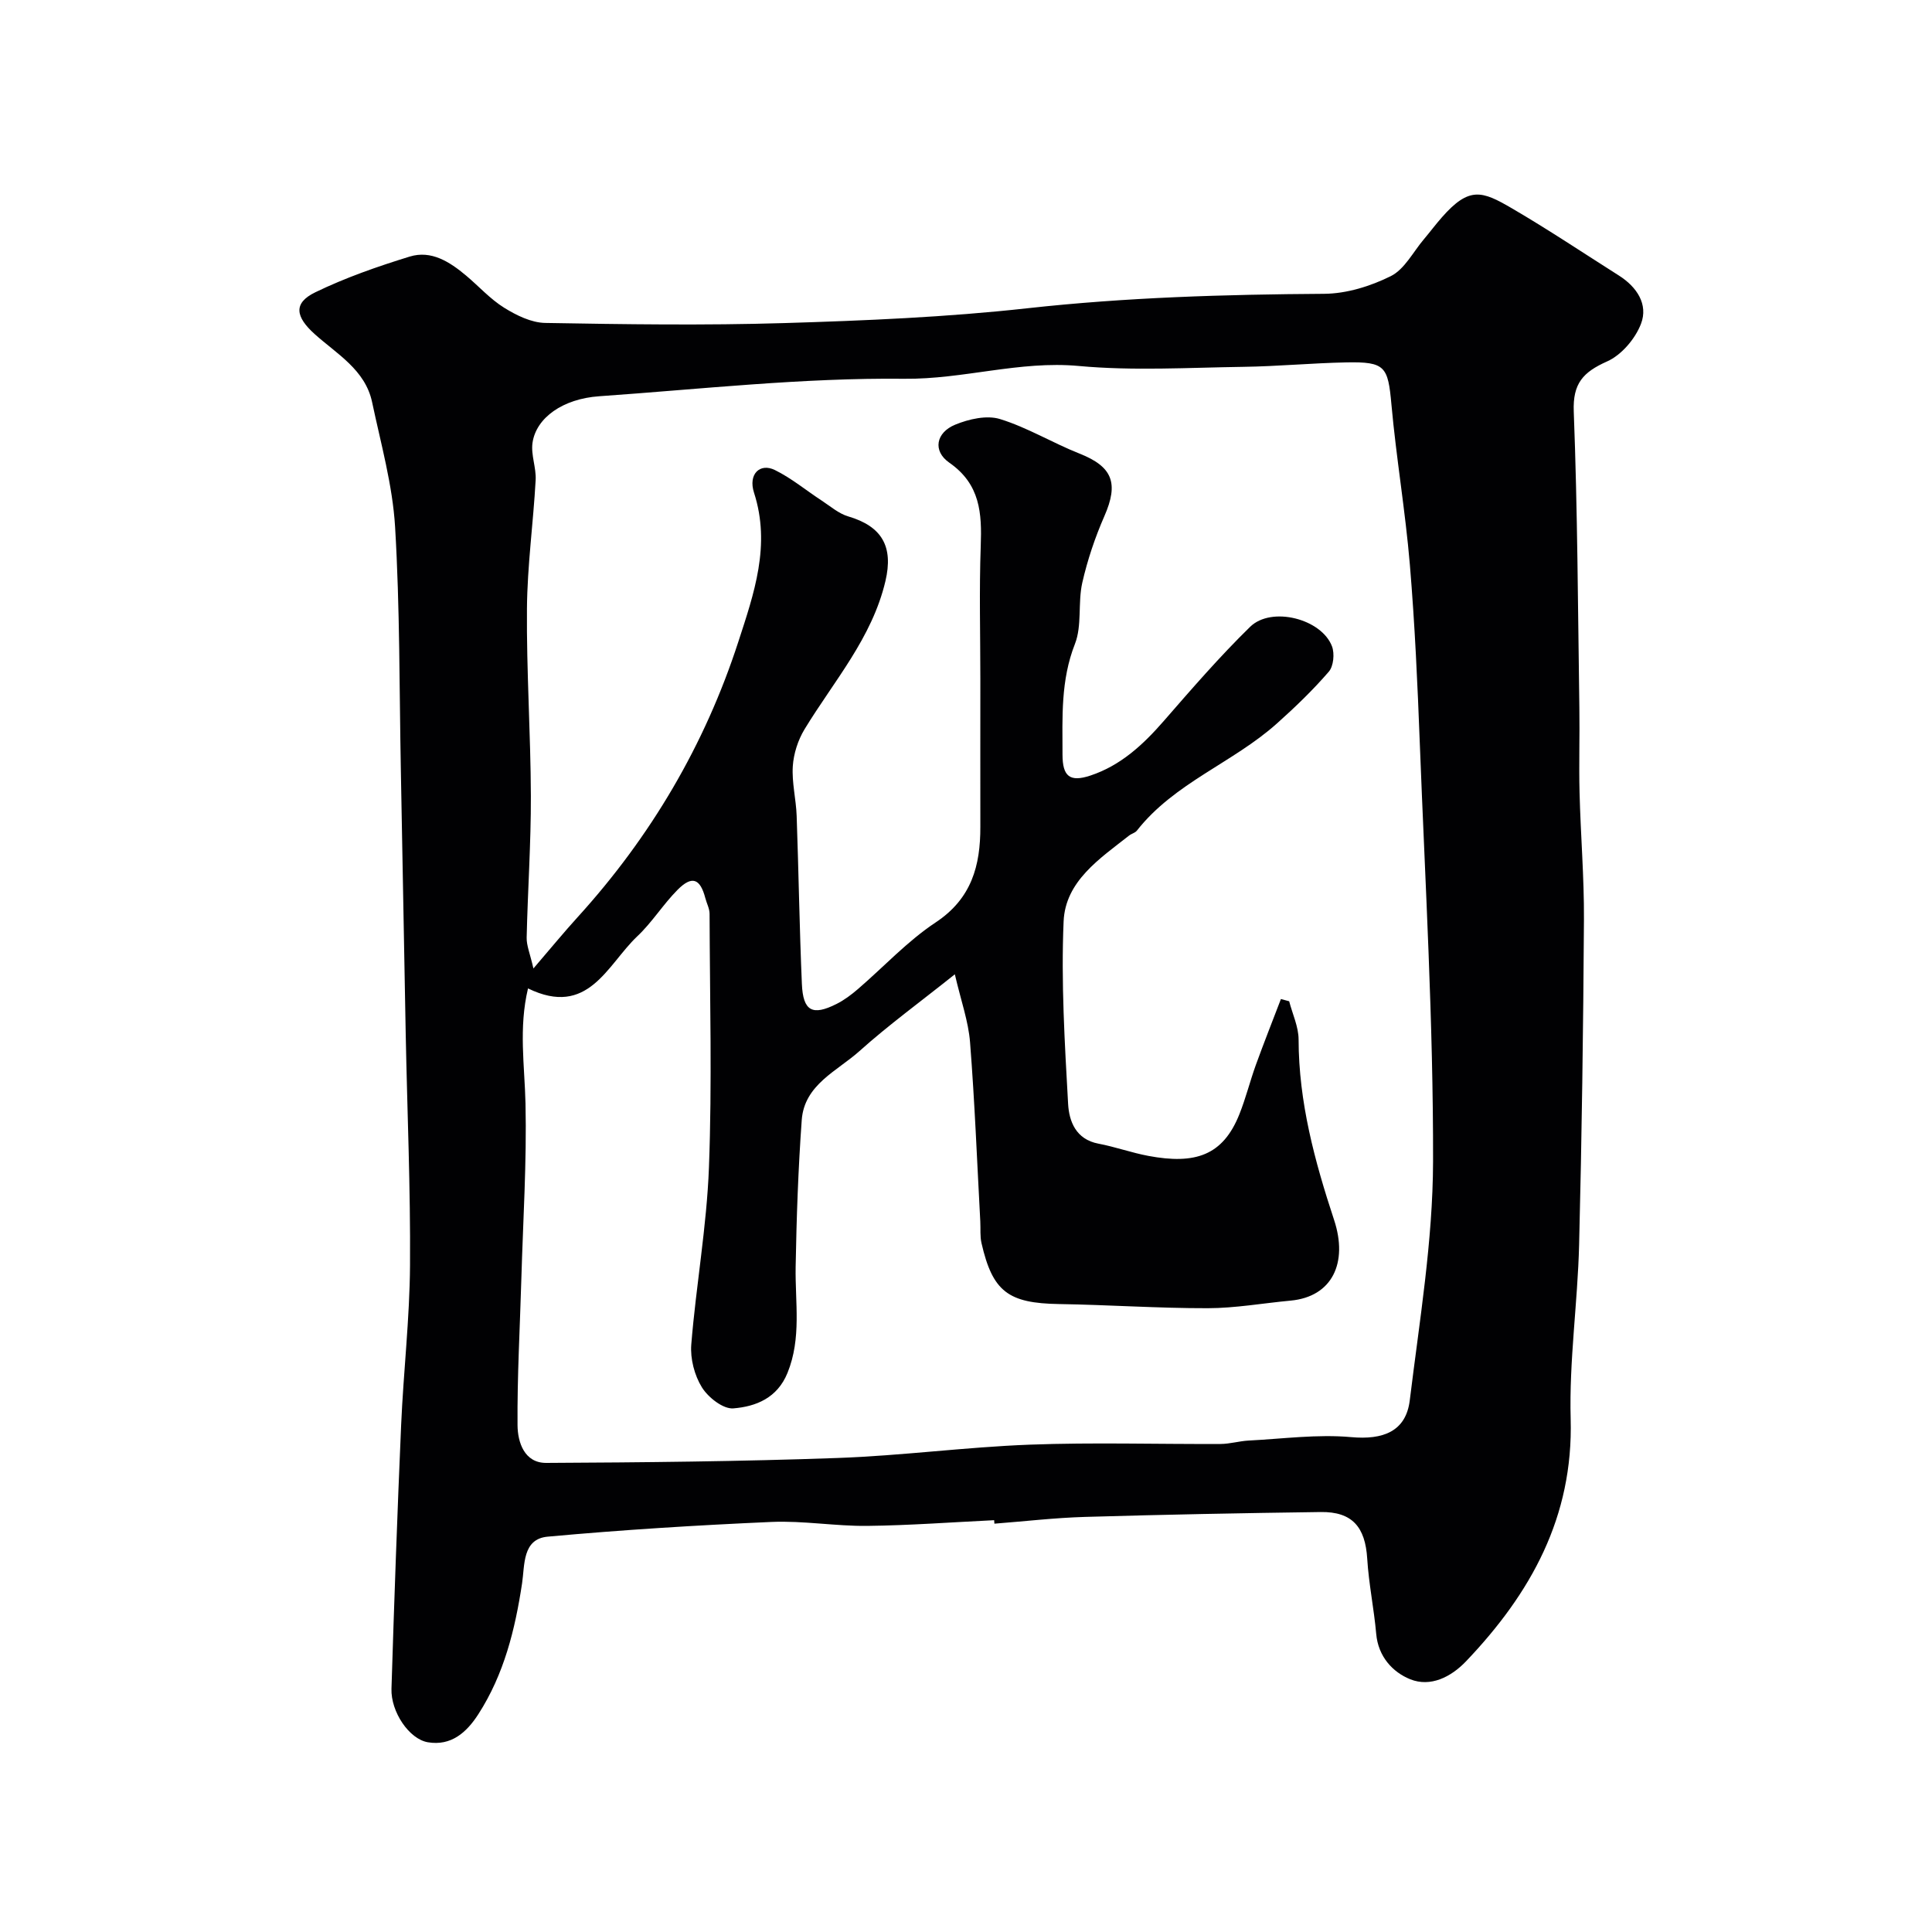 <svg enable-background="new 0 0 400 400" viewBox="0 0 400 400" xmlns="http://www.w3.org/2000/svg"><path d="m205.83 314.74c-8.76.42-17.52 1.08-26.28 1.18-6.6.07-13.22-1.1-19.79-.82-15.48.68-30.96 1.64-46.38 3.05-5.27.48-4.72 5.93-5.29 9.66-1.45 9.59-3.73 18.82-9.05 27.09-2.47 3.84-5.66 6.61-10.44 5.82-3.9-.65-7.7-6.32-7.55-11.08.56-18.2 1.21-36.4 2-54.59.48-11.04 1.77-22.06 1.84-33.1.11-15.92-.58-31.85-.89-47.78-.35-18.26-.66-36.52-1.01-54.79-.32-16.76-.19-33.55-1.19-50.28-.52-8.68-2.95-17.26-4.76-25.84-1.42-6.72-7.34-9.99-11.91-14.11-3.89-3.51-4.52-6.37.14-8.63 6.25-3.03 12.9-5.35 19.56-7.4 4.47-1.37 8.28 1.1 11.65 3.92 2.65 2.22 5.01 4.88 7.91 6.68 2.53 1.57 5.62 3.09 8.48 3.14 16.49.29 33 .53 49.48.03 16.81-.51 33.68-1.22 50.38-3.07 20.45-2.26 40.88-2.86 61.41-2.99 4.65-.03 9.61-1.57 13.81-3.66 2.85-1.42 4.62-5.01 6.86-7.65 1.27-1.5 2.44-3.08 3.74-4.55 5.62-6.4 8.3-5.44 14.37-1.9 7.57 4.41 14.86 9.29 22.26 13.98 3.71 2.35 6.11 5.97 4.57 9.99-1.19 3.11-4.05 6.47-7.02 7.79-4.94 2.21-7.13 4.52-6.9 10.39.78 20.41.86 40.85 1.16 61.28.09 5.86-.11 11.73.04 17.6.22 8.77.96 17.53.91 26.3-.14 22.43-.44 44.86-1 67.28-.3 12.04-2.08 24.09-1.75 36.09.56 20.32-8.26 36.12-21.64 50.16-3.16 3.32-7.4 5.41-11.56 3.75-3.64-1.46-6.65-4.7-7.06-9.4-.46-5.2-1.54-10.35-1.86-15.55-.4-6.59-3.11-9.77-9.63-9.68-16.26.22-32.53.53-48.79 1.01-6.26.18-12.51.92-18.77 1.4-.02-.24-.03-.48-.05-.72zm-96.51-110.1c-1.96 8.21-.7 16-.52 23.84.27 12.09-.51 24.2-.86 36.3-.29 10.1-.87 20.21-.79 30.3.03 3.51 1.4 7.82 5.94 7.8 20.1-.1 40.21-.3 60.3-1.02 13.29-.47 26.53-2.26 39.82-2.76 13.15-.49 26.33-.08 39.49-.14 1.95-.01 3.89-.61 5.84-.71 7.07-.36 14.2-1.34 21.19-.71 6.59.6 11.36-1.14 12.15-7.64 2.01-16.44 4.78-32.96 4.82-49.44.06-28.8-1.63-57.61-2.74-86.41-.47-12.38-1.03-24.76-2.06-37.1-.93-11.1-2.82-22.12-3.82-33.21-.71-7.86-1.26-8.87-9.35-8.71-7.11.14-14.2.82-21.31.92-11.36.16-22.81.86-34.08-.18-12.27-1.13-23.88 2.78-36.11 2.65-21.05-.23-42.13 2.15-63.18 3.62-7.49.52-13.04 4.43-13.8 9.64-.36 2.49.8 5.17.65 7.73-.49 8.87-1.73 17.73-1.8 26.6-.11 12.93.77 25.86.81 38.8.03 9.77-.65 19.53-.87 29.3-.04 1.66.7 3.33 1.4 6.4 3.8-4.43 6.4-7.6 9.16-10.63 15.13-16.65 26.32-35.63 33.26-57 3.24-9.97 6.77-19.99 3.25-30.88-1.24-3.84 1.23-6.2 4.31-4.69 3.45 1.69 6.48 4.23 9.73 6.35 1.79 1.17 3.5 2.68 5.48 3.26 6.99 2.06 9.37 6.25 7.69 13.39-2.78 11.8-10.69 20.71-16.75 30.68-1.36 2.24-2.26 5.05-2.43 7.65-.22 3.39.68 6.84.8 10.28.41 11.59.58 23.19 1.08 34.78.24 5.66 2.18 6.68 7.19 4.15 1.59-.8 3.06-1.91 4.41-3.07 5.37-4.62 10.26-9.94 16.11-13.81 7.44-4.93 9.26-11.75 9.24-19.79-.02-10.2 0-20.4 0-30.61 0-9.17-.25-18.34.08-27.5.25-6.81-.08-12.81-6.51-17.28-3.48-2.42-2.77-6.23 1.23-7.87 2.82-1.16 6.53-2.01 9.27-1.16 5.68 1.75 10.9 4.95 16.46 7.15 6.84 2.71 8.15 6.11 5.15 12.95-1.94 4.43-3.51 9.1-4.58 13.81-.93 4.14-.02 8.84-1.52 12.66-2.96 7.53-2.58 15.17-2.57 22.88 0 4.56 1.53 5.77 5.78 4.36 6.27-2.08 10.91-6.39 15.18-11.29 5.79-6.65 11.58-13.34 17.88-19.5 4.43-4.33 14.81-1.66 16.96 4.05.56 1.5.32 4.1-.67 5.24-3.3 3.82-6.97 7.35-10.74 10.72-9.08 8.13-21.22 12.28-28.98 22.17-.37.48-1.13.64-1.63 1.04-6.07 4.77-13.19 9.44-13.55 17.76-.54 12.56.23 25.2.93 37.78.2 3.59 1.59 7.35 6.27 8.24 3.49.66 6.88 1.89 10.37 2.54 9.66 1.8 15.41-.05 18.83-8.65 1.32-3.31 2.18-6.8 3.39-10.16 1.66-4.58 3.46-9.12 5.2-13.67.57.15 1.14.31 1.71.46.68 2.64 1.94 5.27 1.95 7.91.02 12.97 3.34 25.22 7.35 37.37 2.93 8.88-.39 15.9-9.01 16.7-5.71.53-11.42 1.56-17.14 1.57-10.27.02-20.53-.7-30.8-.86-10.49-.17-13.75-2.55-16.05-12.61-.33-1.43-.17-2.98-.25-4.47-.67-12.37-1.15-24.75-2.12-37.1-.34-4.37-1.89-8.64-3.15-14.09-7.32 5.84-13.8 10.56-19.74 15.89-4.63 4.15-11.43 6.94-11.96 14.29-.73 10.1-1.08 20.24-1.26 30.36-.13 7.37 1.25 14.76-1.69 21.99-2.12 5.22-6.56 6.96-11.2 7.34-2.11.18-5.22-2.26-6.52-4.36-1.54-2.48-2.43-5.93-2.2-8.85.99-12.25 3.2-24.44 3.66-36.69.66-17.47.18-34.99.13-52.49 0-1.09-.6-2.17-.88-3.26-1.07-4.07-2.76-4.72-5.75-1.71-3 3.02-5.29 6.77-8.39 9.67-6.21 5.92-10.12 16.81-22.57 10.74z" fill="#010103"/></svg>